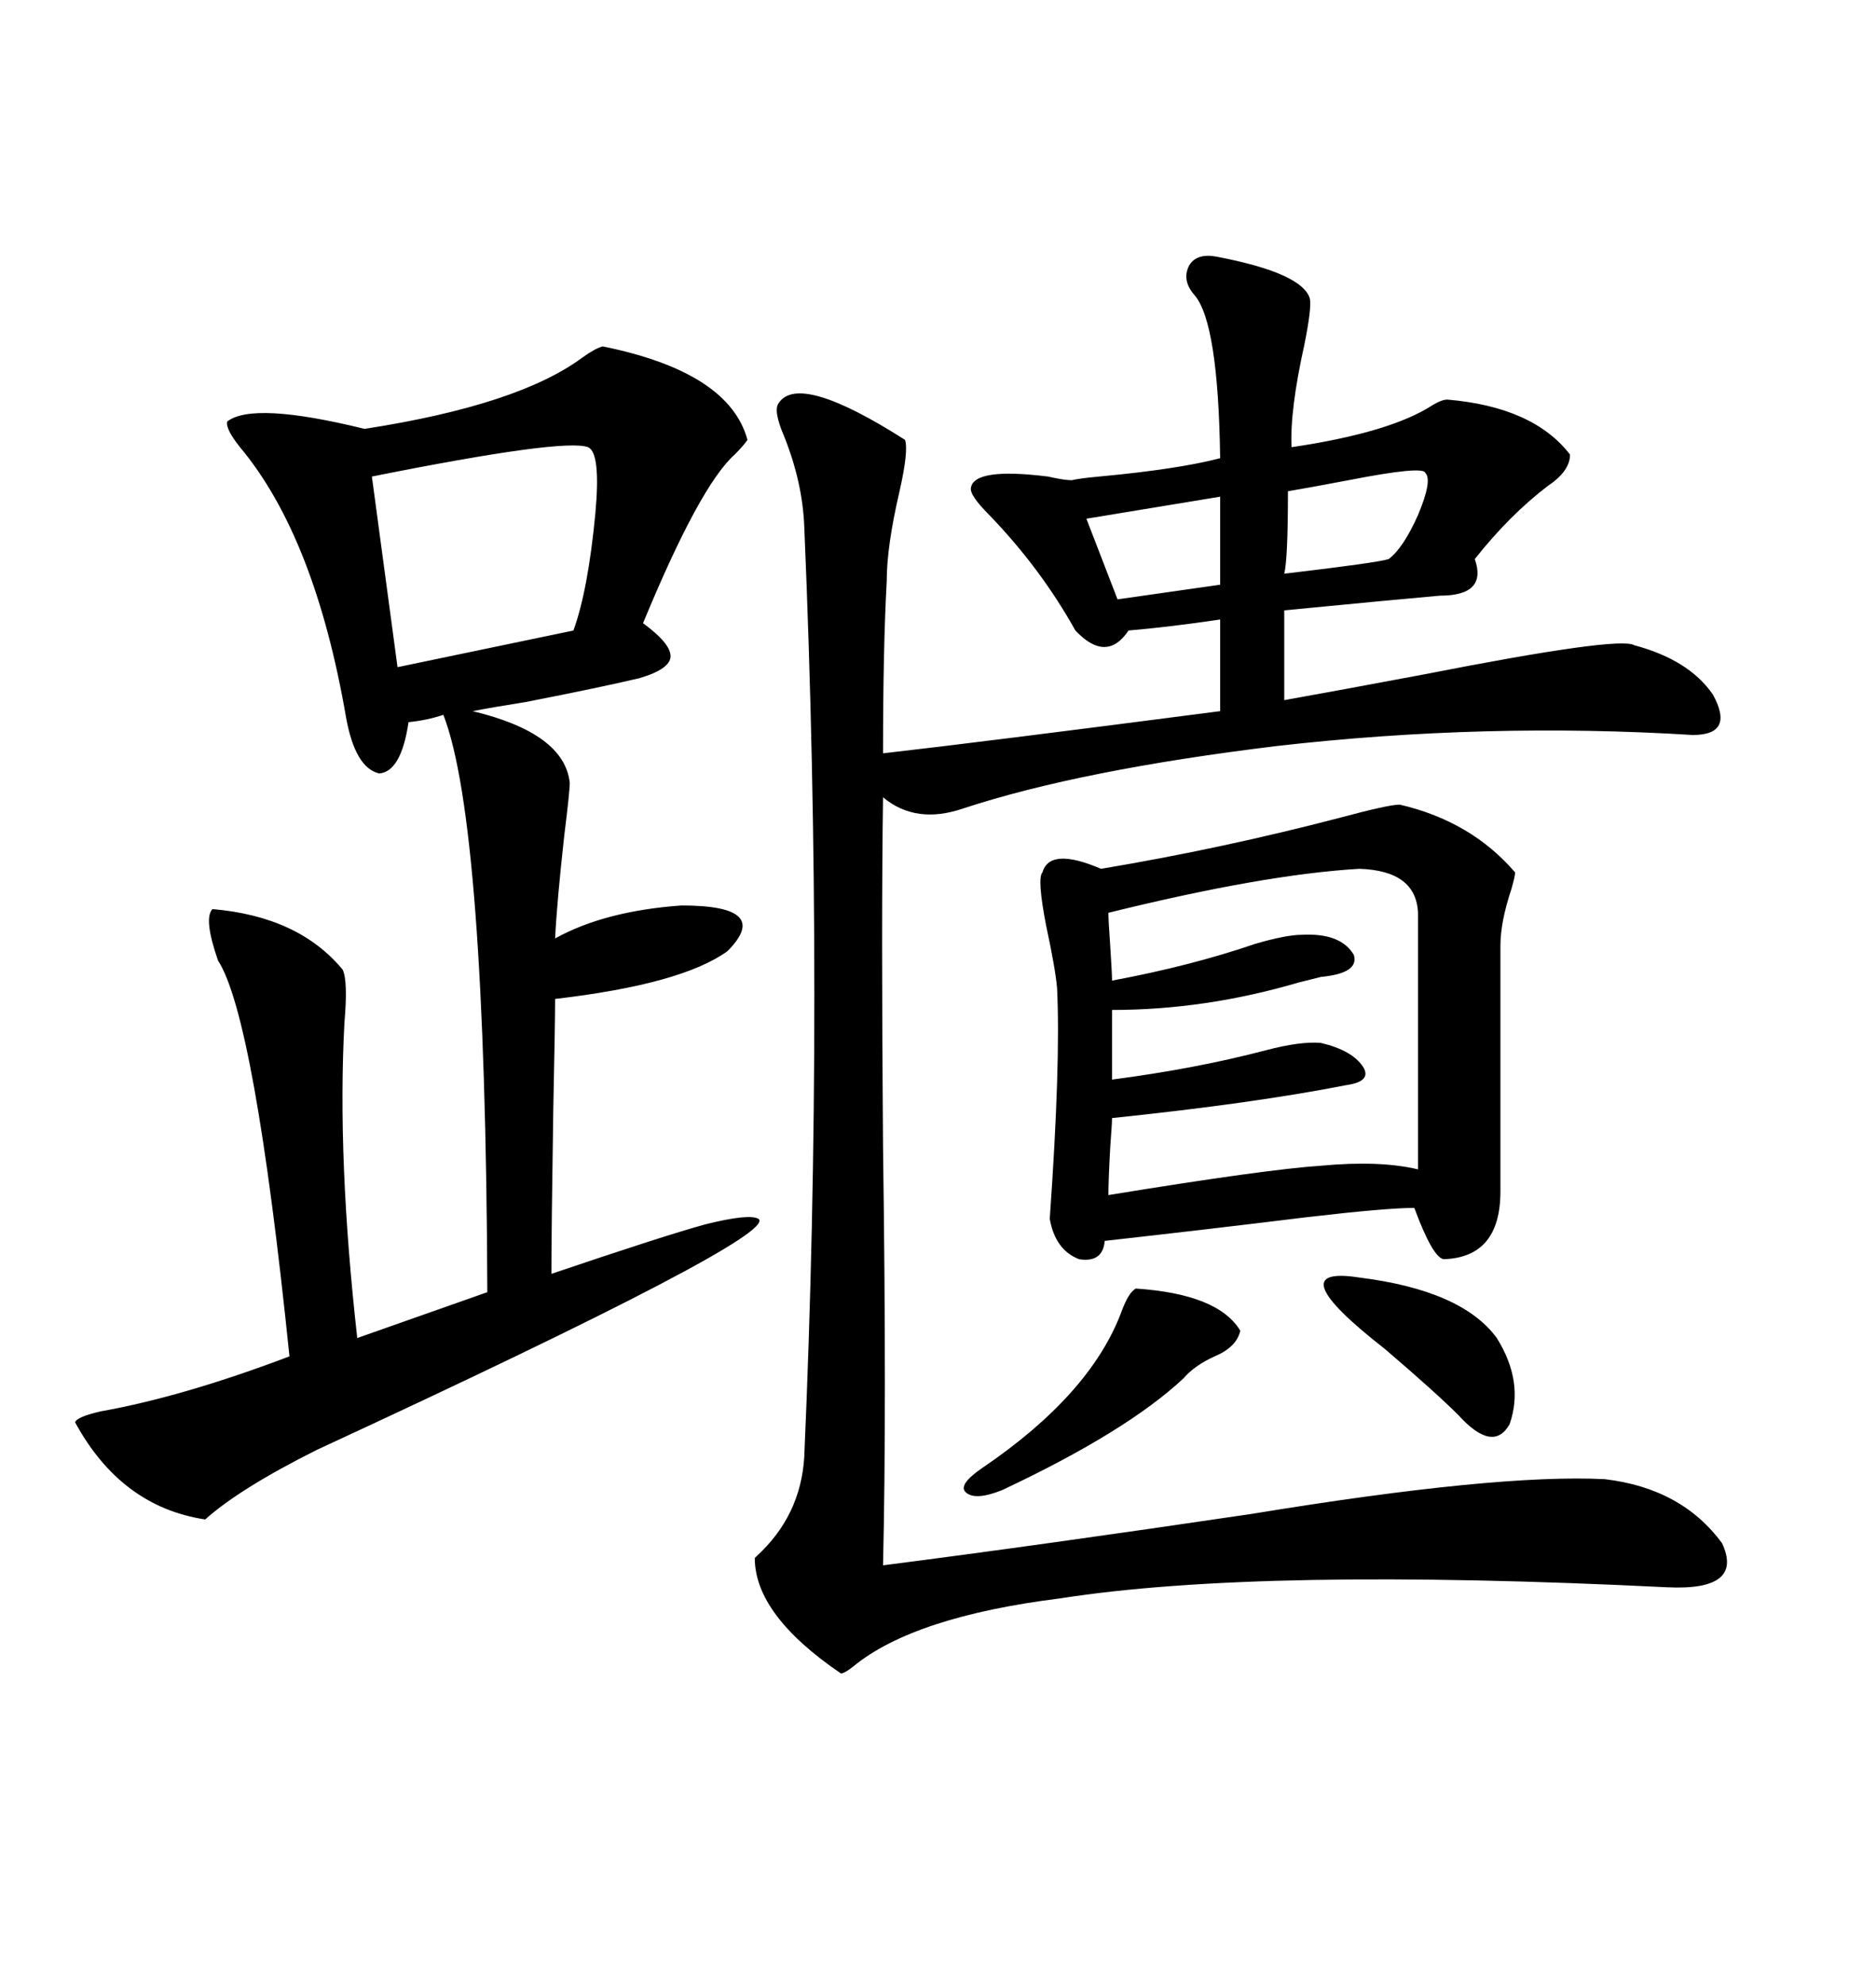 <svg xmlns="http://www.w3.org/2000/svg" xmlns:xlink="http://www.w3.org/1999/xlink" width="300" height="317.285"><path d="M141.80 92.87L141.80 92.87Q141.21 103.71 141.21 120.41L141.21 120.41Q156.74 118.65 195.12 113.67L195.12 113.67L195.12 99.02Q187.21 100.20 180.47 100.78L180.47 100.78Q176.95 106.05 171.97 100.78L171.97 100.78Q166.41 90.82 158.20 82.32L158.20 82.32Q154.98 79.10 155.27 77.93L155.27 77.93Q155.86 74.71 167.58 76.17L167.58 76.17Q170.21 76.76 171.39 76.76L171.39 76.76Q172.56 76.46 175.78 76.17L175.78 76.17Q188.38 75 195.12 73.24L195.12 73.24Q194.82 51.56 191.02 47.17L191.02 47.17Q188.96 44.82 190.14 42.48L190.14 42.48Q191.31 40.43 194.53 41.02L194.53 41.02Q208.30 43.65 209.47 47.75L209.47 47.75Q209.77 49.22 208.59 55.08L208.59 55.08Q206.25 65.63 206.54 71.48L206.54 71.48Q222.36 69.14 229.10 64.75L229.10 64.75Q230.57 63.87 231.45 63.87L231.45 63.87Q245.21 65.04 251.07 72.66L251.07 72.66Q251.07 75.29 247.56 77.64L247.56 77.64Q241.41 82.32 235.84 89.36L235.84 89.36Q237.89 95.21 230.27 95.21L230.27 95.21Q223.54 95.80 205.37 97.56L205.37 97.56L205.37 111.91Q213.57 110.45 227.64 107.81L227.64 107.81Q258.98 101.66 261.33 103.13L261.33 103.13Q270.12 105.47 273.93 111.04L273.93 111.04Q277.44 117.48 270.70 117.48L270.70 117.48Q237.60 115.43 204.20 119.24L204.20 119.24Q172.85 123.05 154.10 129.20L154.10 129.20Q146.48 131.84 141.21 127.44L141.21 127.44Q140.92 147.07 141.21 183.40L141.21 183.40Q141.80 225.29 141.21 250.20L141.21 250.20Q166.41 246.97 200.10 241.99L200.10 241.99Q239.36 235.55 256.64 236.43L256.64 236.43Q268.95 237.89 275.39 246.68L275.39 246.68Q278.91 254.30 266.60 253.71L266.60 253.71Q201.56 250.49 169.63 255.47L169.63 255.47Q146.19 258.40 136.52 266.31L136.52 266.31Q135.06 267.48 134.47 267.48L134.47 267.48Q120.70 258.11 120.70 249.02L120.70 249.02Q120.70 249.02 121.00 248.73L121.00 248.73Q128.03 242.29 128.61 232.91L128.61 232.91Q131.84 159.67 128.61 84.08L128.61 84.08Q128.32 77.05 125.39 69.73L125.39 69.73Q123.63 65.63 124.51 64.45L124.51 64.45Q127.73 59.47 144.73 70.31L144.73 70.31Q145.31 72.07 143.85 78.52L143.85 78.52Q141.80 87.30 141.80 92.87ZM91.11 125.10L91.11 125.10Q91.11 126.56 90.23 133.59L90.23 133.59Q89.06 144.14 88.77 150L88.77 150Q96.68 145.61 108.98 144.73L108.98 144.73Q123.63 144.73 116.31 152.05L116.31 152.05Q108.98 157.32 88.77 159.67L88.77 159.67Q88.77 163.48 88.48 177.25L88.48 177.25Q88.18 196.58 88.18 203.61L88.18 203.61Q106.35 197.46 112.79 195.70L112.79 195.70Q119.82 193.95 121.29 194.82L121.29 194.82Q124.80 197.46 50.68 231.74L50.68 231.74Q38.38 237.89 32.81 242.87L32.81 242.87Q19.34 240.82 12.01 227.34L12.01 227.34Q12.30 226.46 16.11 225.59L16.11 225.59Q29.30 223.24 46.29 216.80L46.29 216.80Q40.72 162.60 34.86 153.52L34.86 153.52Q32.52 146.78 33.98 145.31L33.98 145.31Q47.75 146.48 54.79 154.98L54.79 154.98Q55.66 156.74 55.08 163.48L55.08 163.48Q53.91 185.16 57.13 213.87L57.13 213.87L77.93 206.54Q77.64 131.54 70.90 114.26L70.90 114.26Q68.26 115.14 65.33 115.43L65.33 115.43Q64.16 123.34 60.64 123.63L60.64 123.63Q56.84 122.75 55.37 114.84L55.37 114.84Q50.39 85.84 38.38 71.48L38.38 71.48Q36.04 68.55 36.33 67.38L36.33 67.38Q40.43 64.16 58.30 68.55L58.30 68.55Q82.91 64.75 93.16 57.13L93.16 57.13Q95.21 55.66 96.39 55.37L96.39 55.37Q116.60 59.47 119.53 70.31L119.53 70.31Q118.95 71.19 117.48 72.66L117.48 72.66Q111.91 77.64 102.83 99.61L102.83 99.61Q107.23 102.83 107.23 104.88L107.23 104.88Q107.23 106.93 102.25 108.40L102.25 108.40Q96.09 109.86 84.08 112.21L84.08 112.21Q78.52 113.09 75.59 113.67L75.59 113.67Q90.23 117.19 91.11 125.10ZM223.83 128.61L223.83 128.61Q235.25 131.25 242.29 139.45L242.29 139.45Q242.29 140.04 241.70 142.09L241.70 142.09Q239.94 147.36 239.94 151.17L239.94 151.17L239.94 190.43Q239.94 200.98 230.86 201.27L230.86 201.27Q229.10 200.98 226.17 193.07L226.17 193.07Q221.78 193.07 209.18 194.53L209.18 194.53Q192.48 196.58 176.66 198.34L176.66 198.34Q176.37 201.86 172.56 201.27L172.56 201.27Q168.75 199.80 167.87 194.82L167.87 194.82Q169.63 169.92 169.04 157.91L169.04 157.91Q168.75 154.69 167.29 147.95L167.29 147.95Q165.82 140.33 166.70 139.45L166.70 139.45Q167.87 135.35 176.07 138.87L176.07 138.87Q195.41 135.64 214.45 130.66L214.45 130.66Q222.07 128.61 223.83 128.61ZM177.25 145.90L177.25 145.90Q177.25 147.07 177.54 151.17L177.54 151.17Q177.83 155.57 177.83 156.74L177.83 156.74Q190.43 154.39 200.68 150.88L200.68 150.88Q205.66 149.41 208.30 149.41L208.30 149.41Q214.45 149.12 216.50 152.64L216.50 152.64Q217.38 155.57 211.23 156.15L211.23 156.15Q210.06 156.45 207.71 157.03L207.71 157.03Q192.77 161.43 177.83 161.43L177.83 161.43L177.83 172.56Q191.31 170.80 202.44 167.87L202.44 167.87Q208.01 166.41 211.23 166.70L211.23 166.70Q216.21 167.87 217.97 170.51L217.97 170.51Q219.43 172.85 215.33 173.44L215.33 173.44Q200.39 176.37 177.83 178.71L177.83 178.71Q177.83 179.59 177.54 183.40L177.54 183.40Q177.25 188.67 177.25 191.02L177.25 191.02Q202.44 186.91 211.23 186.33L211.23 186.33Q220.61 185.45 226.76 186.91L226.76 186.91L226.76 145.90Q226.46 139.16 217.38 138.87L217.38 138.87Q202.15 139.75 177.25 145.90ZM94.04 71.48L94.04 71.48Q90.23 70.02 59.47 76.17L59.47 76.17L63.57 106.64L91.70 100.78Q94.04 94.34 95.21 82.03L95.21 82.03Q96.09 72.36 94.04 71.48ZM157.03 234.67L157.03 234.67Q174.32 222.95 179.30 209.77L179.30 209.77Q180.47 206.54 181.64 205.96L181.64 205.96Q194.82 206.84 198.34 212.70L198.34 212.70Q197.75 215.33 194.24 216.80L194.24 216.80Q191.02 218.26 189.26 220.31L189.26 220.31Q180.18 228.81 160.25 238.18L160.25 238.18Q155.86 239.94 154.39 238.48L154.39 238.48Q153.22 237.30 157.03 234.67ZM217.38 204.20L217.38 204.20Q233.79 206.25 239.36 213.87L239.36 213.87Q243.75 220.90 241.41 227.64L241.41 227.64Q238.77 232.32 233.20 226.17L233.20 226.17Q229.69 222.66 221.48 215.63L221.48 215.63Q204.20 202.15 217.38 204.20ZM227.93 75.59L227.93 75.59Q227.64 74.41 215.63 76.76L215.63 76.76Q209.47 77.93 205.96 78.52L205.96 78.52Q205.96 89.36 205.37 91.70L205.37 91.70Q220.31 89.94 222.07 89.36L222.07 89.36Q224.41 87.60 226.76 82.32L226.76 82.32Q229.10 76.76 227.93 75.59ZM195.12 93.46L195.12 79.39L173.73 82.91L178.71 95.80L195.12 93.46Z"/></svg>
